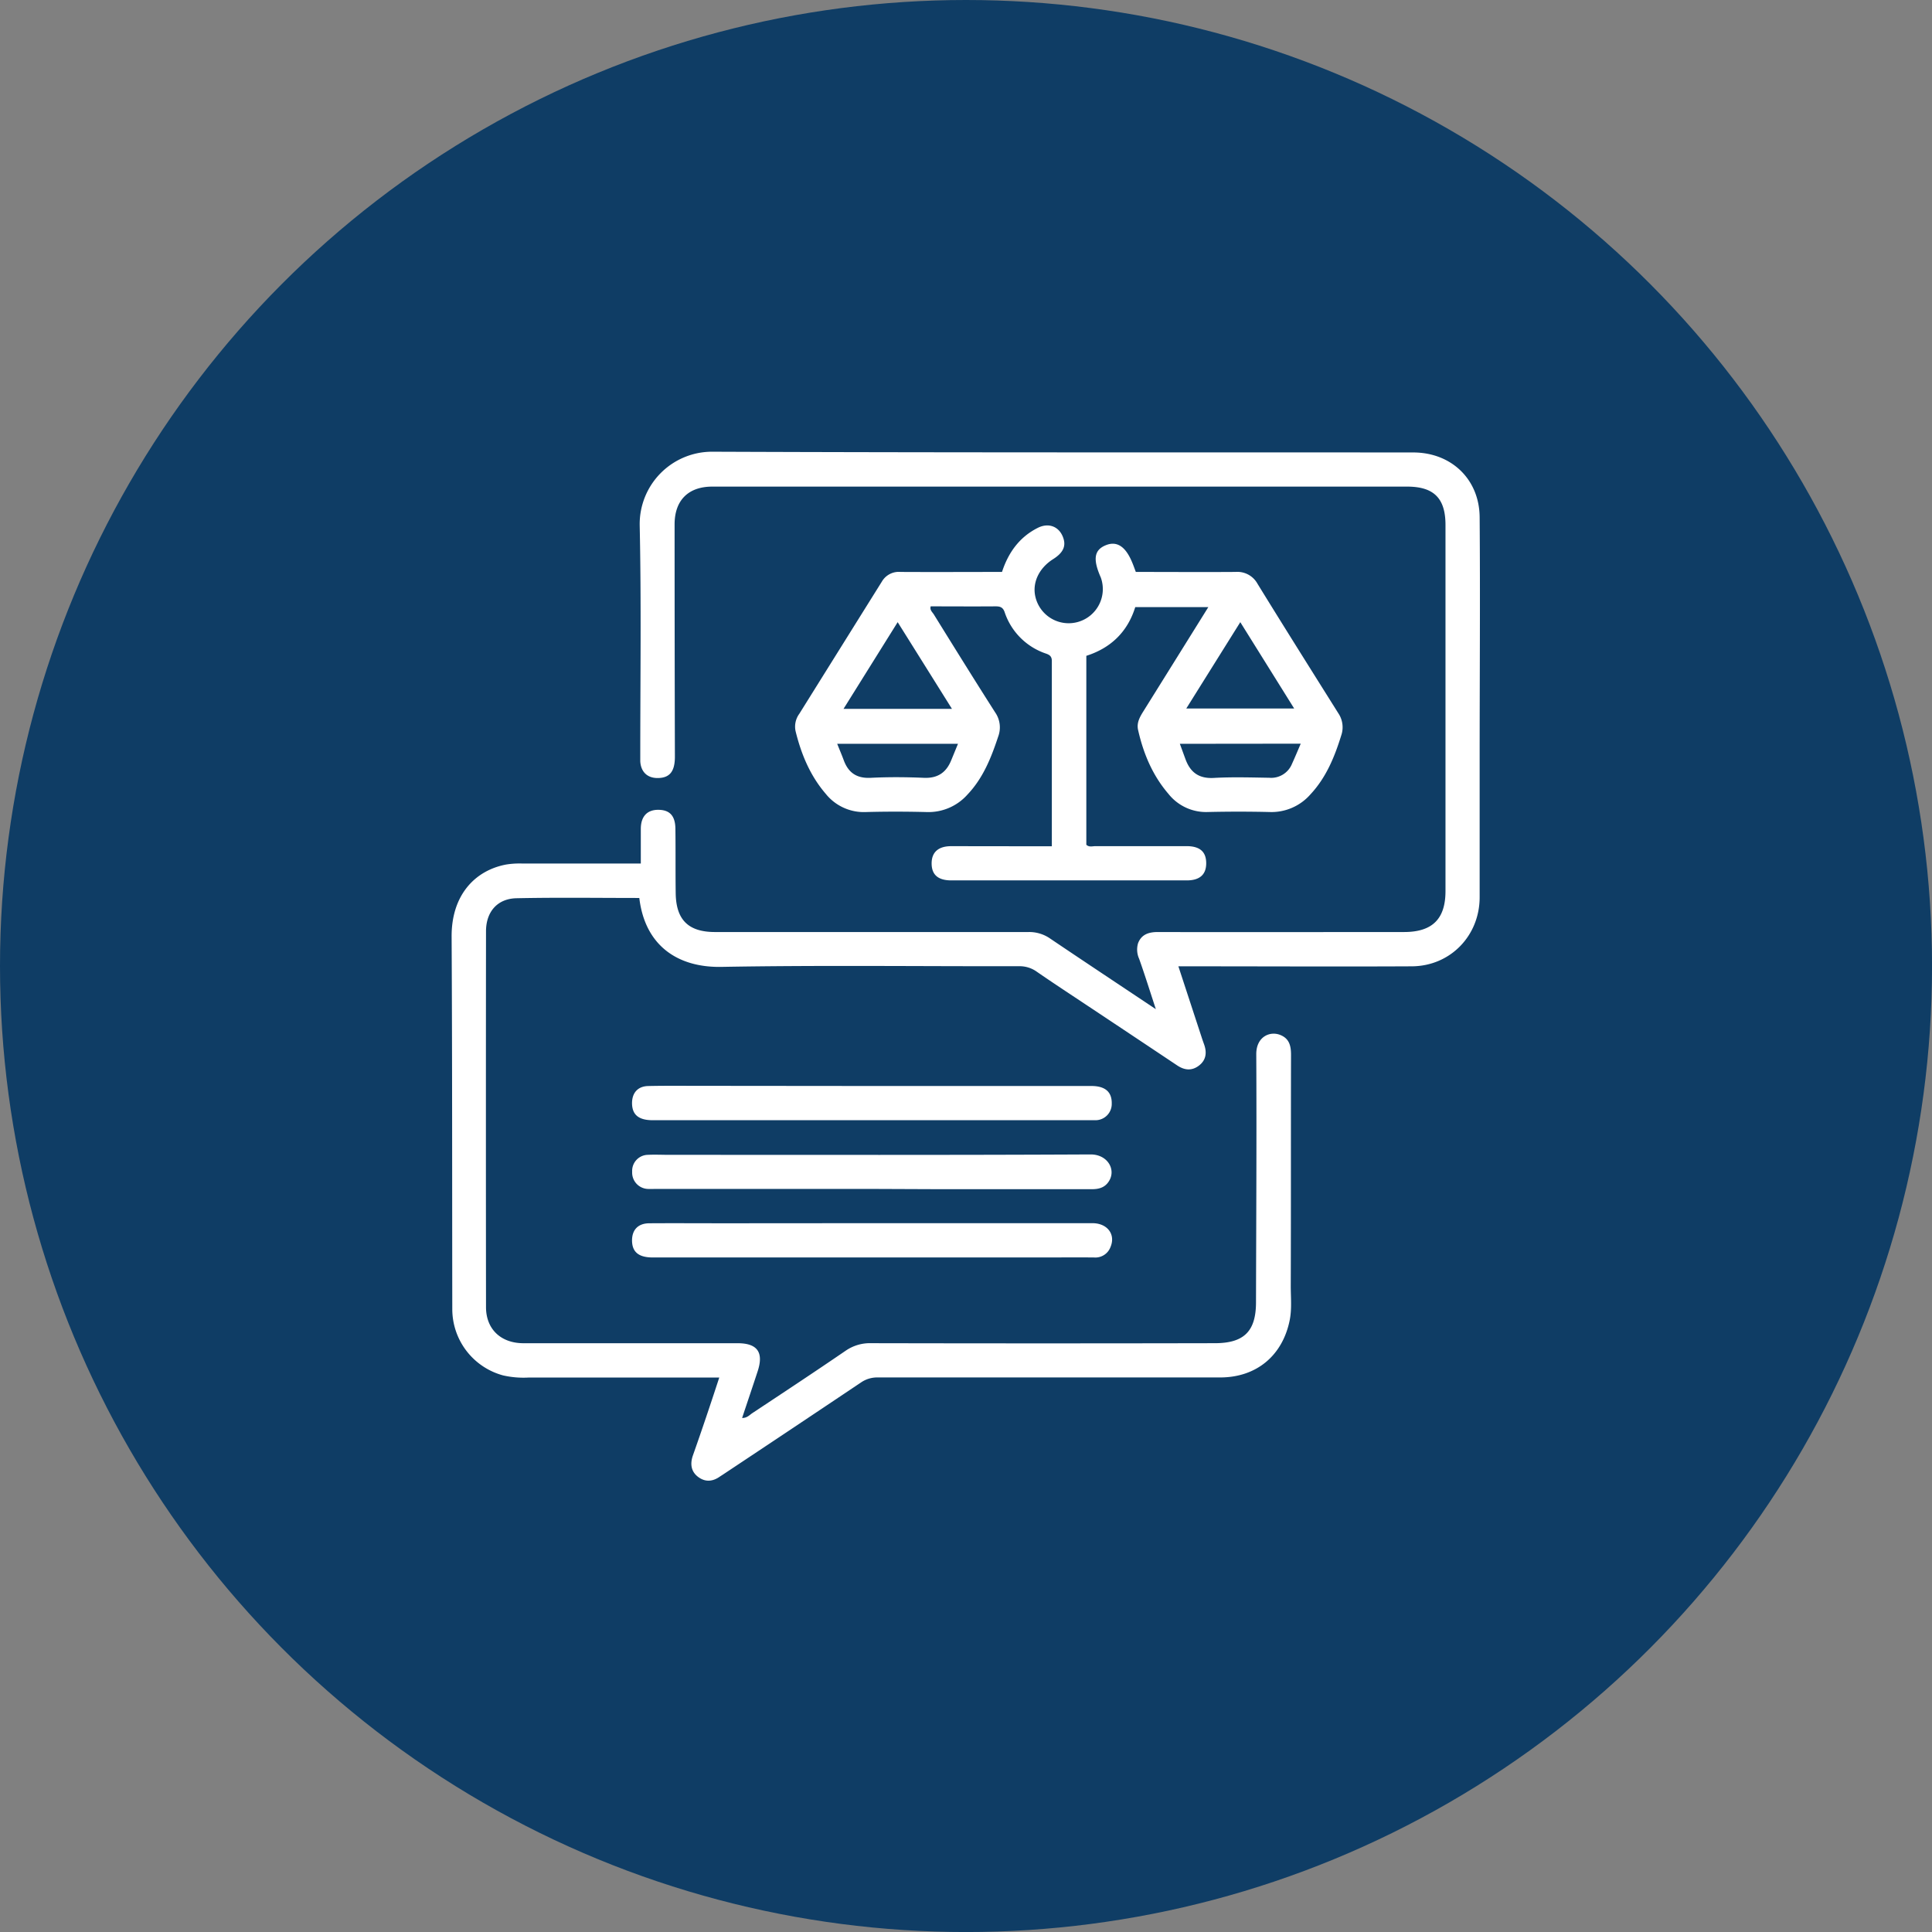 <svg xmlns="http://www.w3.org/2000/svg" viewBox="0 0 579.23 579.23"><rect x="0" y="0" width="579.23" height="579.23" fill="#808080" stroke="none"/><defs><style>.cls-1{fill:#0f3d65;}.cls-2{fill:#fff;}</style></defs><g id="Capa_2" data-name="Capa 2"><g id="Capa_1-2" data-name="Capa 1"><circle class="cls-1" cx="289.62" cy="289.62" r="289.62"></circle><path class="cls-2" d="M215.64,413c-19.32,0-38.24,0-57.17,0a27.66,27.66,0,0,1-7.63-.64,20.59,20.59,0,0,1-15.24-19.8c-.06-37.24,0-74.47-.2-111.71-.08-12.26,6.78-19.83,16.31-21.65a25.33,25.33,0,0,1,4.78-.31c11.75,0,23.5,0,35.63,0,0-3.58,0-7,0-10.35,0-3.79,1.92-5.79,5.31-5.75s5,1.82,5.06,5.61c.09,6.42,0,12.84.09,19.26.07,8.07,3.75,11.77,11.79,11.77q47,0,94,0a11,11,0,0,1,6.54,2c10.24,6.91,20.55,13.74,31.62,21.13-1.82-5.57-3.32-10.35-5-15.09a6.68,6.68,0,0,1-.33-4.68c1-2.63,3.17-3.36,5.92-3.36,24.61.07,49.21,0,73.82,0,8.46,0,12.43-3.88,12.43-12.26q0-54.88,0-109.78c0-8-3.47-11.5-11.52-11.5l-208.3,0c-7.19,0-11.31,4.11-11.3,11.35q0,34.82.09,69.65c0,4.38-1.54,6.29-5,6.37-3.19.08-5.19-1.78-5.38-5,0-.64,0-1.29,0-1.93,0-22.9.32-45.8-.17-68.69a21.7,21.7,0,0,1,22-22.21c70,.28,139.94.17,209.9.22,11.39,0,19.83,8,19.92,19.4.19,24.18,0,48.36,0,72.54q0,20.72,0,41.41c0,11.56-8.82,20.65-20.33,20.71-22,.11-44.08,0-66.12,0h-3.87l7,21.36c.23.71.48,1.41.73,2.11.87,2.46.55,4.7-1.6,6.32s-4.33,1.37-6.52-.1q-13.31-8.89-26.65-17.75c-5.15-3.43-10.33-6.81-15.42-10.33a8.8,8.8,0,0,0-5.32-1.64c-29.74.05-59.49-.33-89.22.2-13.17.24-22.93-6.42-24.62-20.66-12.25,0-24.55-.18-36.83.08-5.74.13-9.12,4.07-9.13,9.9q-.06,56.34,0,112.68c0,6.63,4.48,10.83,11.24,10.83q32.1,0,64.2,0c5.92,0,7.87,2.73,6,8.42-1.51,4.62-3.07,9.21-4.66,14,1.52,0,2.22-.9,3.05-1.45,9.35-6.19,18.7-12.36,27.95-18.69a12.8,12.8,0,0,1,7.74-2.29q51.51.11,103,0c8.71,0,12.31-3.55,12.33-12.2.06-24.82.21-49.65.08-74.47,0-5.24,4.14-7,7.22-5.73,2.73,1.09,3.21,3.34,3.2,6-.06,23.11,0,46.22-.08,69.33,0,3.41.36,6.85-.33,10.24-2.16,10.6-10,17.09-20.8,17.1q-51.36,0-102.71,0a8.53,8.53,0,0,0-5,1.5q-20.59,13.81-41.26,27.53c-.35.24-.72.46-1.07.7-2.15,1.52-4.39,1.69-6.51.09s-2.42-3.86-1.6-6.33C210.43,428.75,213,421.08,215.64,413Z"></path><path class="cls-2" d="M315.35,253.72c0-18.76,0-37.15,0-55.54,0-1.37-.63-1.83-1.73-2.22a19.64,19.64,0,0,1-12.43-12.46c-.54-1.55-1.49-1.73-2.88-1.71-6.42.05-12.84,0-19.28,0-.35,1.15.58,1.78,1,2.52,6.07,9.79,12.14,19.58,18.34,29.29a7.87,7.87,0,0,1,.89,7.25c-2.09,6.32-4.51,12.42-9.19,17.35a15.63,15.63,0,0,1-12.23,5.26c-6.09-.15-12.2-.17-18.29,0A14.62,14.62,0,0,1,247.57,238c-4.7-5.46-7.37-11.92-9.06-18.84a6.51,6.51,0,0,1,1.13-5.16Q252,194.2,264.39,174.37a5.88,5.88,0,0,1,5.61-2.9c10.05.06,20.1,0,30.41,0,1.87-5.73,5.18-10.43,10.72-13.21,3.14-1.58,6.16-.51,7.45,2.5,1.19,2.77.32,4.87-2.84,6.87-4.28,2.71-6.34,7.12-5.3,11.38a10.24,10.24,0,1,0,19.61-5.81c-.07-.2-.17-.39-.25-.59-2.15-5.1-1.67-7.74,1.68-9.13s6,.33,8,5.24c.37.88.68,1.78,1.05,2.75,10,0,20,.07,29.91,0A6.87,6.87,0,0,1,377,175c8,13,16.12,25.9,24.23,38.82a7.53,7.53,0,0,1,.88,6.68c-2,6.47-4.54,12.64-9.24,17.67a15.5,15.5,0,0,1-12.22,5.28q-9.3-.22-18.61,0A14.4,14.4,0,0,1,350.3,238c-4.76-5.54-7.5-12.08-9.09-19.15-.49-2.18.54-3.93,1.63-5.67,6.43-10.3,12.85-20.61,19.43-31.17H340.36c-2.28,7.36-7.26,12.25-14.67,14.61v56.64c.83.8,1.84.42,2.75.42,9.09,0,18.19,0,27.28,0,4,0,5.89,1.67,5.91,5.08s-1.9,5.18-5.8,5.19h-70.6c-4,0-5.91-1.7-5.92-5.07s2-5.19,5.86-5.19C295.11,253.7,305,253.72,315.35,253.72Zm-29.94-41.19c-5.55-8.86-10.81-17.28-16.28-26-5.56,8.91-10.83,17.34-16.24,26Zm86.44-26-16.19,25.88H388ZM353.73,223c.61,1.66,1.14,3.13,1.68,4.59,1.45,3.95,4,5.89,8.49,5.64,5.52-.31,11.08-.14,16.62-.05a6.74,6.74,0,0,0,6.85-4.22c.87-1.9,1.67-3.83,2.6-6Zm-66.52,0H251c.71,1.78,1.37,3.32,1.95,4.89,1.38,3.78,3.89,5.51,8.06,5.31,5.34-.27,10.71-.23,16,0,4.12.17,6.69-1.59,8.18-5.28Z"></path><path class="cls-2" d="M261.41,325.59q32.89,0,65.79,0c4.16,0,6.17,1.79,6.11,5.26a4.88,4.88,0,0,1-4.74,5c-.53,0-1.07,0-1.6,0H195.71c-4.23,0-6.2-1.63-6.22-5.11,0-3.1,1.73-5.07,4.85-5.14,4.81-.11,9.63-.06,14.44-.06Z"></path><path class="cls-2" d="M261.09,366.72q33.21,0,66.43,0c4.44,0,7,3.32,5.44,7.09a4.85,4.85,0,0,1-5,3.19c-5.25-.05-10.49,0-15.73,0H195.72c-4.24,0-6.21-1.63-6.23-5.1,0-3.21,1.83-5.13,5.17-5.15,7.59-.05,15.19,0,22.78,0Z"></path><path class="cls-2" d="M261.51,356.45H196.7c-.85,0-1.71.05-2.56,0a4.9,4.9,0,0,1-4.61-5.15,4.8,4.8,0,0,1,4.66-5.07c2.13-.11,4.27,0,6.41,0,42.14,0,84.27.09,126.4-.12,4.93,0,7.53,4.31,5.64,7.73-1.19,2.15-3.05,2.7-5.36,2.69-15.3,0-30.59,0-45.88,0Z"></path></g></g></svg>